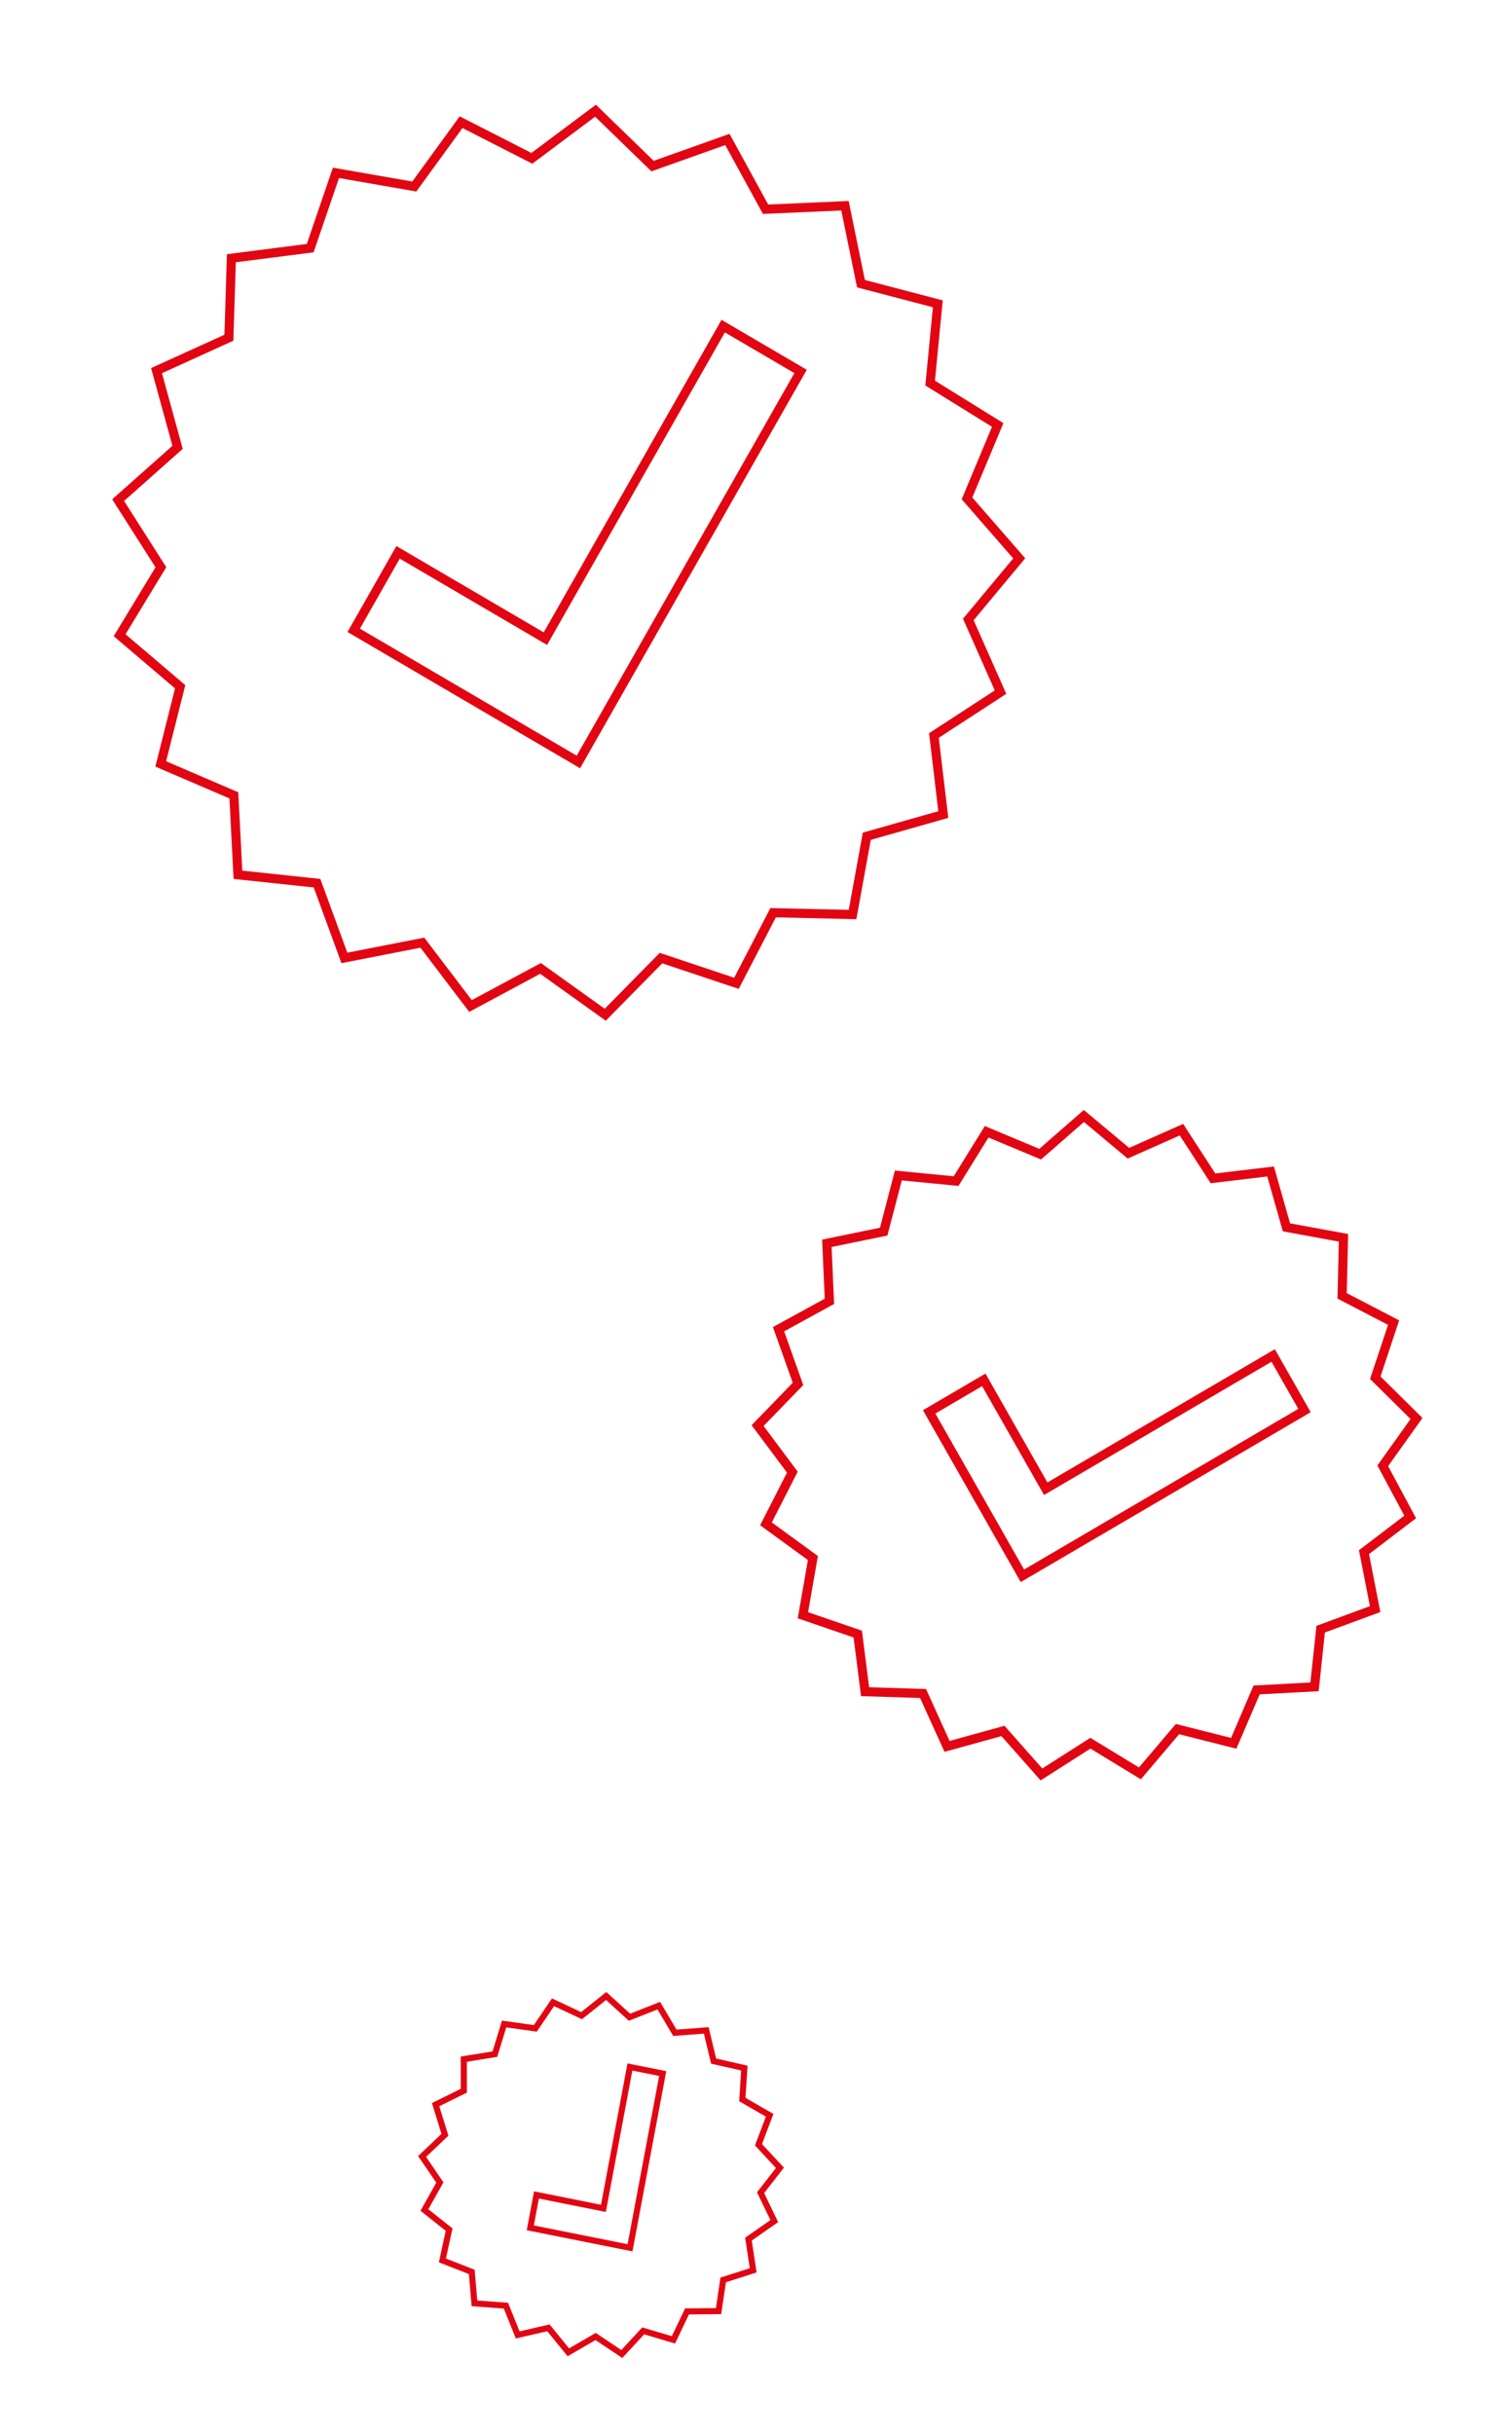 <svg width="496" height="798" viewBox="0 0 496 798" fill="none" xmlns="http://www.w3.org/2000/svg">
<g filter="url(#filter0_d_2050_14314)">
<path fill-rule="evenodd" clip-rule="evenodd" d="M280.01 536.834L261.694 530.551L265.021 511.449L249.351 500.037L258.162 482.78L246.554 467.245L260.053 453.329L253.549 435.075L270.543 425.765L269.691 406.398L288.673 402.499L293.57 383.756L312.858 385.63L323.062 369.163L340.933 376.641L355.534 363.896L370.412 376.326L388.123 368.459L398.664 384.709L417.901 382.421L423.198 401.061L442.239 404.557L441.798 423.932L458.984 432.873L452.868 451.269L466.636 464.882L455.365 480.666L464.521 497.734L449.101 509.488L452.82 528.497L434.63 535.193L432.575 554.448L413.237 555.479L405.588 573.297L386.797 568.554L374.255 583.331L357.702 573.267L341.368 583.692L328.508 569.176L309.837 574.326L301.819 556.667L282.46 556.066L280.01 536.834ZM285.113 553.147L282.75 534.602L265.089 528.544L268.297 510.124L253.187 499.12L261.683 482.481L250.488 467.498L263.505 454.079L257.234 436.477L273.622 427.498L272.801 408.822L291.104 405.062L295.826 386.989L314.426 388.796L324.264 372.919L341.498 380.13L355.577 367.841L369.922 379.826L387 372.24L397.163 387.909L415.715 385.702L420.822 403.674L439.182 407.046L438.756 425.731L455.33 434.354L449.433 452.091L462.71 465.218L451.84 480.441L460.668 496.898L445.798 508.233L449.385 526.564L431.845 533.022L429.863 551.588L411.216 552.582L403.841 569.762L385.719 565.188L373.625 579.437L357.664 569.732L341.914 579.784L329.513 565.786L311.509 570.752L303.779 553.726L285.113 553.147Z" fill="#E20613"/>
<path fill-rule="evenodd" clip-rule="evenodd" d="M342.49 490.129L322.173 454.436L306.837 463.416L335.946 514.553L425.894 461.886L417.102 446.441L342.49 490.129ZM418.207 442.318L429.967 462.977L334.841 518.676L302.764 462.324L323.278 450.313L343.595 486.006L418.207 442.318Z" fill="#E20613"/>
<path fill-rule="evenodd" clip-rule="evenodd" d="M195.341 767.179L186.203 772.475L179.526 764.273L169.222 766.645L165.266 756.844L154.717 756.068L153.814 745.532L143.97 741.682L146.214 731.353L137.933 724.778L143.116 715.566L137.149 706.846L144.819 699.572L141.687 689.481L151.158 684.796L151.132 674.224L161.572 672.543L164.667 662.435L175.129 663.906L181.067 655.165L190.638 659.65L198.888 653.059L206.709 660.17L216.538 656.29L221.927 665.388L232.457 664.587L234.927 674.874L245.23 677.208L244.556 687.762L253.714 693.029L249.966 702.915L257.161 710.648L250.669 718.981L255.271 728.504L246.597 734.546L248.197 744.996L238.132 748.214L236.584 758.669L226.006 758.773L221.449 768.305L211.309 765.291L204.138 773.048L195.341 767.179ZM203.828 770.437L195.416 764.825L186.677 769.889L180.291 762.045L170.437 764.313L166.655 754.941L156.564 754.199L155.7 744.122L146.286 740.44L148.433 730.561L140.513 724.272L145.469 715.463L139.763 707.123L147.098 700.168L144.103 690.517L153.162 686.036L153.136 675.927L163.12 674.319L166.079 664.653L176.084 666.06L181.763 657.7L190.915 661.989L198.804 655.686L206.285 662.488L215.686 658.777L220.839 667.477L230.91 666.71L233.272 676.55L243.125 678.782L242.48 688.876L251.24 693.913L247.656 703.368L254.536 710.763L248.328 718.732L252.728 727.838L244.432 733.617L245.962 743.611L236.336 746.688L234.855 756.686L224.74 756.786L220.382 765.901L210.686 763.019L203.828 770.437Z" fill="#E20613"/>
<path fill-rule="evenodd" clip-rule="evenodd" d="M198.743 725.172L176.777 720.774L175.125 729.586L205.882 735.745L216.228 680.58L207.437 678.82L198.743 725.172ZM205.844 676.461L218.558 679.007L207.475 738.103L172.795 731.159L175.185 718.415L197.151 722.814L205.844 676.461Z" fill="#E20613"/>
<path fill-rule="evenodd" clip-rule="evenodd" d="M137.92 310.697L112.006 315.764L102.911 290.938L76.624 288.145L75.264 261.758L50.964 251.326L57.417 225.688L37.29 208.566L51.012 185.984L36.801 163.695L56.558 146.148L49.562 120.674L73.619 109.736L74.442 83.333L100.644 79.98L109.198 54.973L135.242 59.508L150.794 38.142L174.322 50.145L195.481 34.327L214.444 52.728L239.315 43.874L252.004 67.055L278.397 65.897L283.716 91.791L309.257 98.48L306.709 124.805L329.158 138.718L318.962 163.113L336.314 183.026L319.399 203.336L330.1 227.476L307.966 241.878L311.082 268.136L285.657 275.347L280.92 301.349L254.511 300.749L242.329 324.198L217.245 315.823L198.707 334.635L177.198 319.248L153.927 331.738L137.92 310.697ZM154.764 327.883L139.177 307.394L113.943 312.328L105.086 288.152L79.488 285.433L78.164 259.738L54.497 249.578L60.782 224.612L41.182 207.938L54.545 185.946L40.706 164.239L59.945 147.152L53.133 122.346L76.559 111.695L77.36 85.984L102.878 82.718L111.208 58.368L136.568 62.784L151.713 41.978L174.623 53.666L195.228 38.262L213.694 56.179L237.912 47.558L250.269 70.134L275.973 69.006L281.152 94.221L306.025 100.734L303.543 126.372L325.404 139.921L315.475 163.677L332.373 183.07L315.901 202.848L326.322 226.355L304.768 240.381L307.801 265.948L283.041 272.97L278.428 298.291L252.71 297.708L240.848 320.541L216.421 312.386L198.369 330.705L177.425 315.721L154.764 327.883Z" fill="#E20613"/>
<path fill-rule="evenodd" clip-rule="evenodd" d="M179.464 211.44L131.134 183.141L118.067 206.098L189.191 247.744L260.584 122.322L237.789 108.975L179.464 211.44ZM236.684 104.852L264.657 121.231L190.297 251.867L113.994 207.189L130.029 179.018L178.359 207.317L236.684 104.852Z" fill="#E20613"/>
</g>
<defs>
<filter id="filter0_d_2050_14314" x="12.801" y="10.327" width="477.836" height="786.722" filterUnits="userSpaceOnUse" color-interpolation-filters="sRGB">
<feFlood flood-opacity="0" result="BackgroundImageFix"/>
<feColorMatrix in="SourceAlpha" type="matrix" values="0 0 0 0 0 0 0 0 0 0 0 0 0 0 0 0 0 0 127 0" result="hardAlpha"/>
<feOffset/>
<feGaussianBlur stdDeviation="12"/>
<feComposite in2="hardAlpha" operator="out"/>
<feColorMatrix type="matrix" values="0 0 0 0 0.886 0 0 0 0 0.122 0 0 0 0 0.149 0 0 0 1 0"/>
<feBlend mode="normal" in2="BackgroundImageFix" result="effect1_dropShadow_2050_14314"/>
<feBlend mode="normal" in="SourceGraphic" in2="effect1_dropShadow_2050_14314" result="shape"/>
</filter>
</defs>
</svg>
